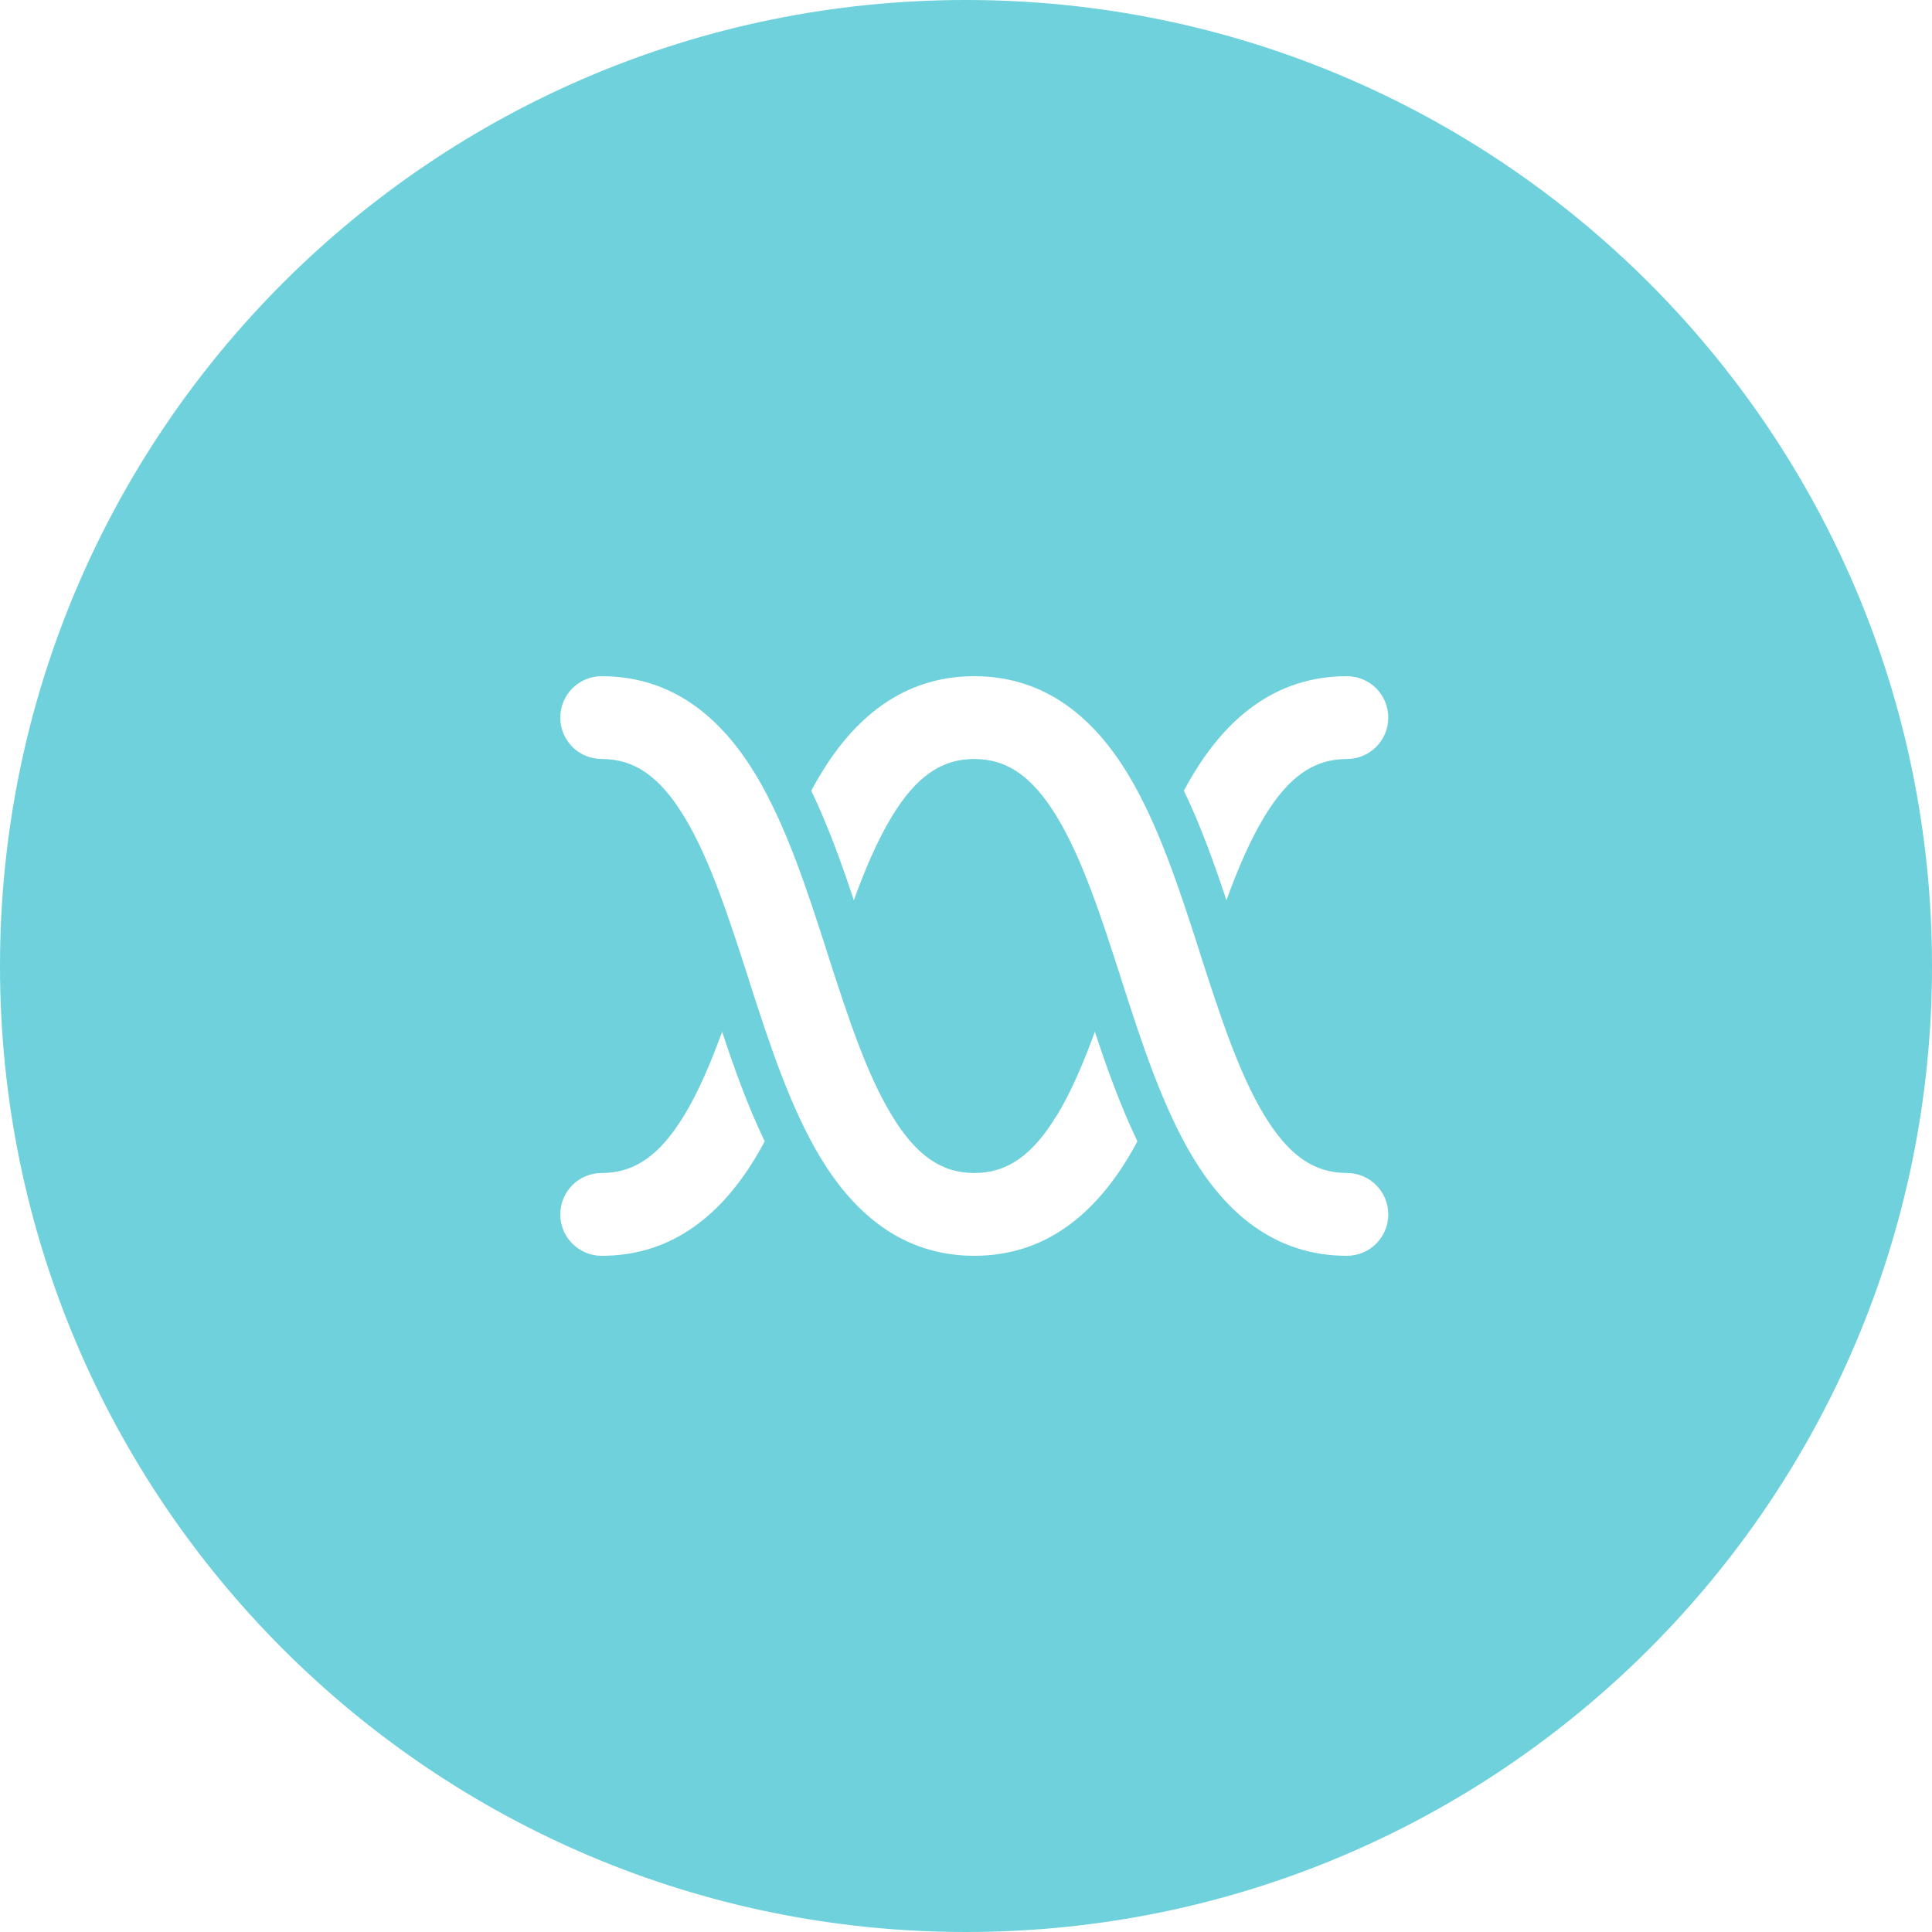 <svg xmlns="http://www.w3.org/2000/svg" fill="none" viewBox="0 0 100 100" height="100" width="100">
<path fill="#6ED1DB" d="M50 100C77.614 100 100 77.614 100 50C100 22.386 77.614 0 50 0C22.386 0 0 22.386 0 50C0 77.614 22.386 100 50 100ZM44.194 46.598C44.79 44.958 45.42 43.491 46.156 42.272C47.415 40.196 48.728 39.286 50.429 39.286C52.13 39.286 53.442 40.196 54.701 42.272C56.007 44.422 56.971 47.368 58.029 50.656L58.076 50.81C59.074 53.911 60.179 57.326 61.772 59.951C63.44 62.696 65.917 65 69.714 65C70.9 65 71.857 64.042 71.857 62.857C71.857 61.672 70.9 60.714 69.714 60.714C68.013 60.714 66.701 59.804 65.442 57.728C64.136 55.578 63.172 52.632 62.114 49.344L62.067 49.19C61.069 46.089 59.964 42.674 58.37 40.049C56.703 37.304 54.225 35 50.429 35C46.632 35 44.154 37.304 42.493 40.042C42.319 40.33 42.152 40.625 41.991 40.926C42.868 42.755 43.578 44.73 44.194 46.598ZM39.085 59.951C39.259 59.663 39.426 59.368 39.587 59.067L39.58 59.074C38.703 57.245 37.993 55.27 37.377 53.402C36.781 55.042 36.152 56.509 35.415 57.728C34.156 59.804 32.844 60.714 31.143 60.714C29.958 60.714 29 61.672 29 62.857C29 64.042 29.958 65 31.143 65C34.94 65 37.417 62.696 39.085 59.951ZM56.67 53.402C56.074 55.042 55.444 56.509 54.708 57.728H54.701C53.442 59.804 52.13 60.714 50.429 60.714C48.728 60.714 47.415 59.804 46.156 57.728C44.85 55.578 43.886 52.632 42.828 49.344L42.781 49.19C41.783 46.089 40.679 42.674 39.085 40.049C37.417 37.304 34.94 35 31.143 35C29.958 35 29 35.958 29 37.143C29 38.328 29.958 39.286 31.143 39.286C32.844 39.286 34.156 40.196 35.415 42.272C36.721 44.422 37.685 47.368 38.743 50.656L38.79 50.81C39.788 53.911 40.893 57.326 42.487 59.951C44.154 62.696 46.632 65 50.429 65C54.225 65 56.703 62.696 58.37 59.958C58.545 59.67 58.712 59.375 58.873 59.074C57.995 57.245 57.286 55.27 56.67 53.402ZM63.48 46.598C64.076 44.958 64.705 43.491 65.442 42.272C66.701 40.196 68.013 39.286 69.714 39.286C70.9 39.286 71.857 38.328 71.857 37.143C71.857 35.958 70.9 35 69.714 35C65.917 35 63.44 37.304 61.779 40.042C61.605 40.33 61.438 40.625 61.277 40.926C62.154 42.748 62.864 44.73 63.48 46.598Z" clip-rule="evenodd" fill-rule="evenodd"></path>
</svg>
